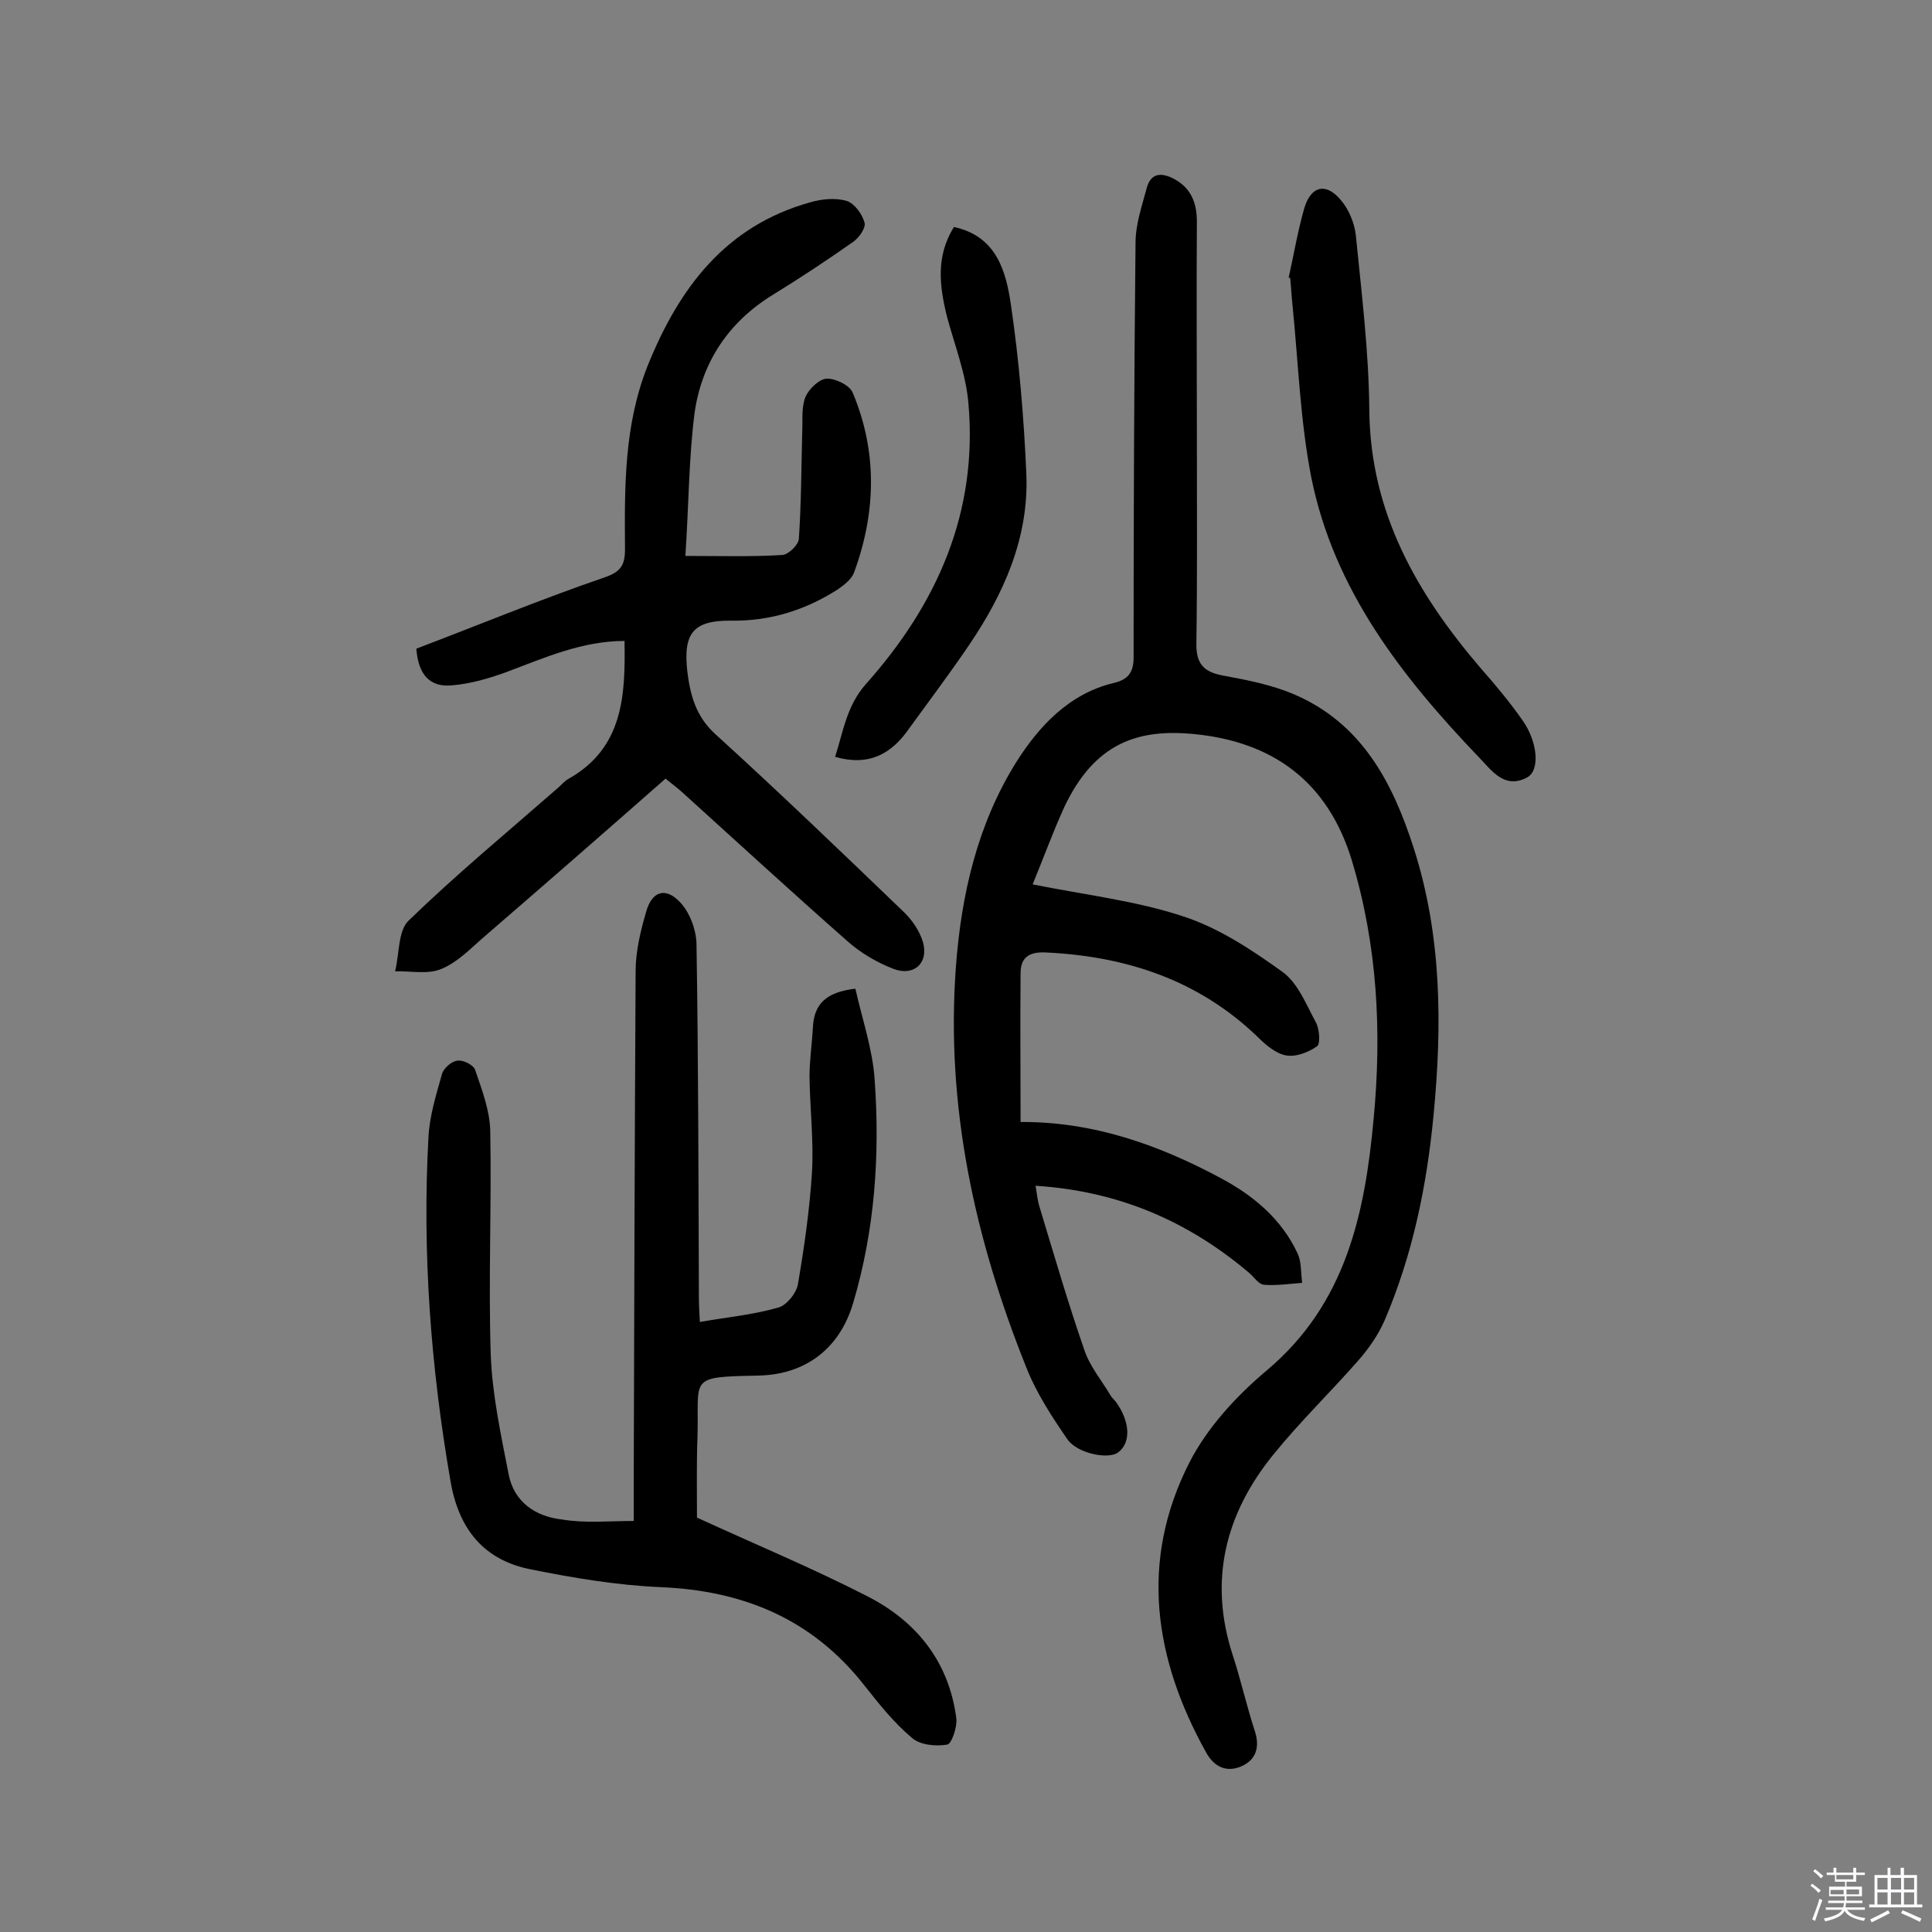 <svg enable-background="new 0 0 400 400" viewBox="0 0 400 400" xmlns="http://www.w3.org/2000/svg"><rect x="0" y="0" width="400" height="400" fill="#808080" stroke="none"/><path d="m374.8 390.4.4-.4c.7.5 1.3 1 1.8 1.4l-.5.5c-.5-.6-1.1-1.1-1.7-1.5zm1 7.3-.6-.3c.5-1.4 1.1-2.8 1.5-4.3.2.1.4.2.6.3-.5 1.3-1 2.8-1.5 4.3zm-.4-10.3.4-.4c.4.3 1 .8 1.7 1.4l-.5.5c-.4-.5-1-1-1.6-1.5zm2.5.3h1.7v-1h.6v1h3.5v-1h.6v1h1.8v.5h-1.8v1.4h-2v1h3.2v2h-3.2v.9h3.3v.5h-3.4c0 .3-.1.6-.1.9h4v.5h-3.7c.7.9 1.9 1.5 3.8 1.7-.1.2-.2.4-.3.6-2.1-.4-3.5-1.1-4-2.1-.4 1-1.8 1.7-4 2.2-.1-.2-.2-.4-.3-.6 2.1-.4 3.4-1 3.8-1.8h-3.4v-.5h3.6c.1-.3.1-.6.2-.9h-3.3v-.5h3.4c0-.3 0-.6 0-.9h-3.2v-2h3.3v-1h-2.1v-1.4h-1.7v-.5zm1.1 3.5v1h2.7c0-.3 0-.4 0-.4 0-.1 0-.2 0-.2 0-.1 0-.2 0-.3h-2.7zm1.2-3v.9h3.5v-.9zm4.7 3h-2.6v.6.4h2.6z" fill="#fbfafc"/><path d="m393.6 386.7h.6v1.5h2.7v6.1h1.1v.6h-11v-.6h1.1v-6.1h2.7v-1.5h.6v1.5h2.1v-1.5zm-2.7 8.8.4.6c-1.2.6-2.5 1.3-3.8 1.9-.1-.2-.2-.4-.3-.6 1.2-.6 2.5-1.2 3.7-1.9zm-2.2-6.7v2.4h2.1v-2.4zm0 3v2.5h2.1v-2.5zm2.8-3v2.4h2.1v-2.4zm0 3v2.5h2.1v-2.5zm6 6.1c-1.4-.7-2.7-1.3-3.9-1.8l.3-.6c1.5.6 2.7 1.2 3.9 1.7zm-1.2-9.1h-2.1v2.4h2.1zm-2.1 3v2.5h2.1v-2.5z" fill="#fbfafc"/><g fill="#010000"><path d="m213.8 183.1c11 2.2 21.4 3.4 31.1 6.6 7.4 2.4 14.2 6.9 20.6 11.5 3.2 2.3 4.9 6.7 6.9 10.4.8 1.4 1 4.5.3 5-1.8 1.3-4.5 2.3-6.5 1.9-2.1-.4-4.2-2.2-5.9-3.9-12.2-11.7-27.1-16.6-43.7-17.4-3.5-.2-5.3 1-5.3 4.3-.1 10.1 0 20.2 0 30.8 15-.1 28.6 4.7 41.6 11.7 6.7 3.6 12.4 8.4 15.7 15.4.9 1.8.7 4.1 1 6.2-2.6.2-5.3.6-7.9.4-1.1-.1-2-1.5-3-2.4-12.6-10.7-27-17-44.3-18.1.3 1.7.4 3 .8 4.3 3 9.9 5.9 19.9 9.3 29.7 1.1 3.3 3.5 6.2 5.3 9.2.3.6.8 1 1.2 1.5 3 4.1 3.2 8.5.5 10.5-1.9 1.5-8.4.3-10.5-2.7-3.3-4.8-6.5-9.7-8.6-15.1-10.6-26.5-16.6-53.8-14.5-82.6 1.1-15.1 4.5-29.7 12.5-42.5 4.6-7.3 10.9-14.2 20.2-16.4 2.9-.7 4.1-2.1 4.1-5.3 0-28.6.1-57.2.4-85.8 0-3.8 1.3-7.6 2.3-11.3.8-3.1 2.9-3.4 5.6-2 3.6 1.9 4.8 5 4.8 8.9-.1 14.6 0 29.2 0 43.9 0 14.5.1 28.9-.1 43.4-.1 4.4 1.7 6 5.7 6.7 4.9.9 9.9 1.9 14.4 3.8 14.1 6 20.5 18.2 24.9 31.9 5.8 18.1 5.9 36.6 4.1 55.3-1.4 14.6-4.3 28.8-10.1 42.4-1.3 3-3.3 5.9-5.5 8.4-5.8 6.6-12.1 12.7-17.6 19.5-9.9 12.2-13.4 26-8.4 41.4 1.7 5.2 2.9 10.6 4.6 15.8 1.1 3.4.2 6-2.8 7.3s-5.6.2-7.3-2.9c-10.8-19.4-13.8-39.6-3.5-59.9 3.7-7.3 9.8-13.9 16.1-19.2 16.4-13.8 20.3-32.5 22.1-52.1 1.7-18 .8-35.8-4.5-53.4-5-16.5-16.5-24.6-32.5-26.2-11.8-1.2-20.8 1.8-27.1 15.2-2.4 5.3-4.4 10.8-6.5 15.9z"/><path d="m131.2 314.9c0-2.3 0-4.2 0-6.1.1-35.9.2-71.8.4-107.7 0-4.1 1-8.3 2.2-12.4 1.2-4.2 4-5.1 7-1.9 2 2.1 3.3 5.6 3.4 8.5.4 24.5.4 49 .5 73.6 0 1.4.1 2.9.2 4.8 5.7-1 11.1-1.5 16.3-3 1.7-.5 3.7-3 4-4.8 1.3-7.6 2.4-15.3 2.9-23 .4-6.6-.4-13.3-.5-19.9 0-3.4.5-6.8.7-10.2.2-4.9 2.7-7.4 8.8-8.1 1.4 6.3 3.6 12.6 4 19 1.1 15.6 0 31.1-4.5 46.2-2.8 9.3-9.8 14.7-19.6 14.9-14.8.3-12.2.3-12.6 12.9-.2 5.5-.1 11-.1 16.6 0 .3.2.6 0-.1 12.2 5.6 24 10.5 35.3 16.3 10.2 5.2 16.9 13.6 18.4 25.3.2 1.8-1 5.3-1.9 5.4-2.4.4-5.6.1-7.3-1.4-3.7-3.1-6.8-7-9.8-10.8-10.8-13.8-25.1-19.7-42.3-20.4-9-.4-18-1.9-26.9-3.7-9.6-1.9-14.8-8.3-16.5-18.1-4.1-23.6-5.9-47.3-4.6-71.2.2-4.5 1.6-8.9 2.8-13.2.3-1.2 2-2.7 3.2-2.8 1.2-.2 3.4.9 3.7 2 1.4 4.1 3 8.3 3.1 12.5.3 15.4-.4 30.9.1 46.3.3 8.3 2.1 16.6 3.7 24.8 1.1 5.8 5.6 8.8 11.1 9.4 4.8.8 9.5.3 14.8.3z"/><path d="m141.9 115.1c7.5 0 13.8.2 20.1-.2 1.3-.1 3.4-2.2 3.4-3.4.5-7.4.5-14.9.7-22.3.1-2.4-.2-5 .7-7.1.7-1.6 2.8-3.6 4.3-3.7 1.8-.1 4.7 1.3 5.4 2.8 5.2 12.3 4.9 24.9.3 37.4-.5 1.3-2 2.5-3.3 3.4-6.7 4.3-14 6.6-22 6.5-7.9-.1-10.1 2.5-9.2 10.5.6 4.8 1.7 9.2 5.7 12.9 13.2 12 26.1 24.4 39 36.8 1.8 1.7 3.4 4 4.1 6.4 1.2 4.3-1.9 7.1-6.1 5.5-3.4-1.3-6.8-3.3-9.5-5.7-11.6-10.2-22.9-20.6-34.4-31-1-.9-2-1.6-3.3-2.7-12.5 11-25 21.9-37.5 32.7-2.8 2.4-5.5 5.3-8.9 6.7-2.8 1.2-6.4.4-9.6.5.9-3.6.6-8.4 2.8-10.5 9.8-9.5 20.3-18.2 30.6-27.2.9-.7 1.6-1.7 2.6-2.2 11.2-6.4 11.7-17.1 11.5-28.5-8.8 0-16.6 3.5-24.6 6.5-3.6 1.3-7.4 2.4-11.2 2.7-4.4.4-6.9-2.1-7.3-7.6 12.9-4.9 25.7-10.2 38.8-14.7 3.6-1.2 4.4-2.6 4.4-6-.1-12.8-.2-25.6 4.7-37.9 6.5-16.1 16.1-28.9 33.6-33.8 2.4-.7 5.2-1 7.6-.3 1.6.5 3.2 2.7 3.7 4.5.3 1.1-1.2 3.2-2.4 4-5.4 3.8-11 7.5-16.7 11-9.2 5.7-14.6 14-16.1 24.4-1.2 9.4-1.2 19.2-1.9 29.6z"/><path d="m266.8 57.5c1.1-4.9 1.9-9.8 3.3-14.6 1.4-4.4 4.4-5.1 7.4-1.6 1.7 1.9 2.9 4.8 3.2 7.3 1.2 12.1 2.7 24.2 2.8 36.3.2 21.3 9.9 38.1 23.2 53.6 3 3.4 5.9 6.9 8.5 10.6 3.2 4.5 3.7 10.5.9 11.9-4.6 2.4-7.2-1.4-9.8-4.1-16-16.7-30.1-34.7-34.8-58-2.3-11.7-2.7-23.8-3.9-35.7-.2-1.9-.3-3.9-.5-5.8 0 .2-.1.1-.3.1z"/><path d="m197.5 47c8.9 1.9 10.8 9.3 11.8 16.1 1.7 11.6 2.7 23.5 3.2 35.2.5 13.1-4.7 24.7-11.9 35.3-4 5.9-8.3 11.6-12.5 17.4-3.6 5.1-8.2 7.7-15.2 5.7 1.7-5.3 2.4-10.6 6.4-15.1 14.7-16.5 23.2-35.5 21.2-58.1-.5-6-2.8-11.9-4.4-17.8-1.6-6.4-2.4-12.6 1.4-18.7z"/></g></svg>